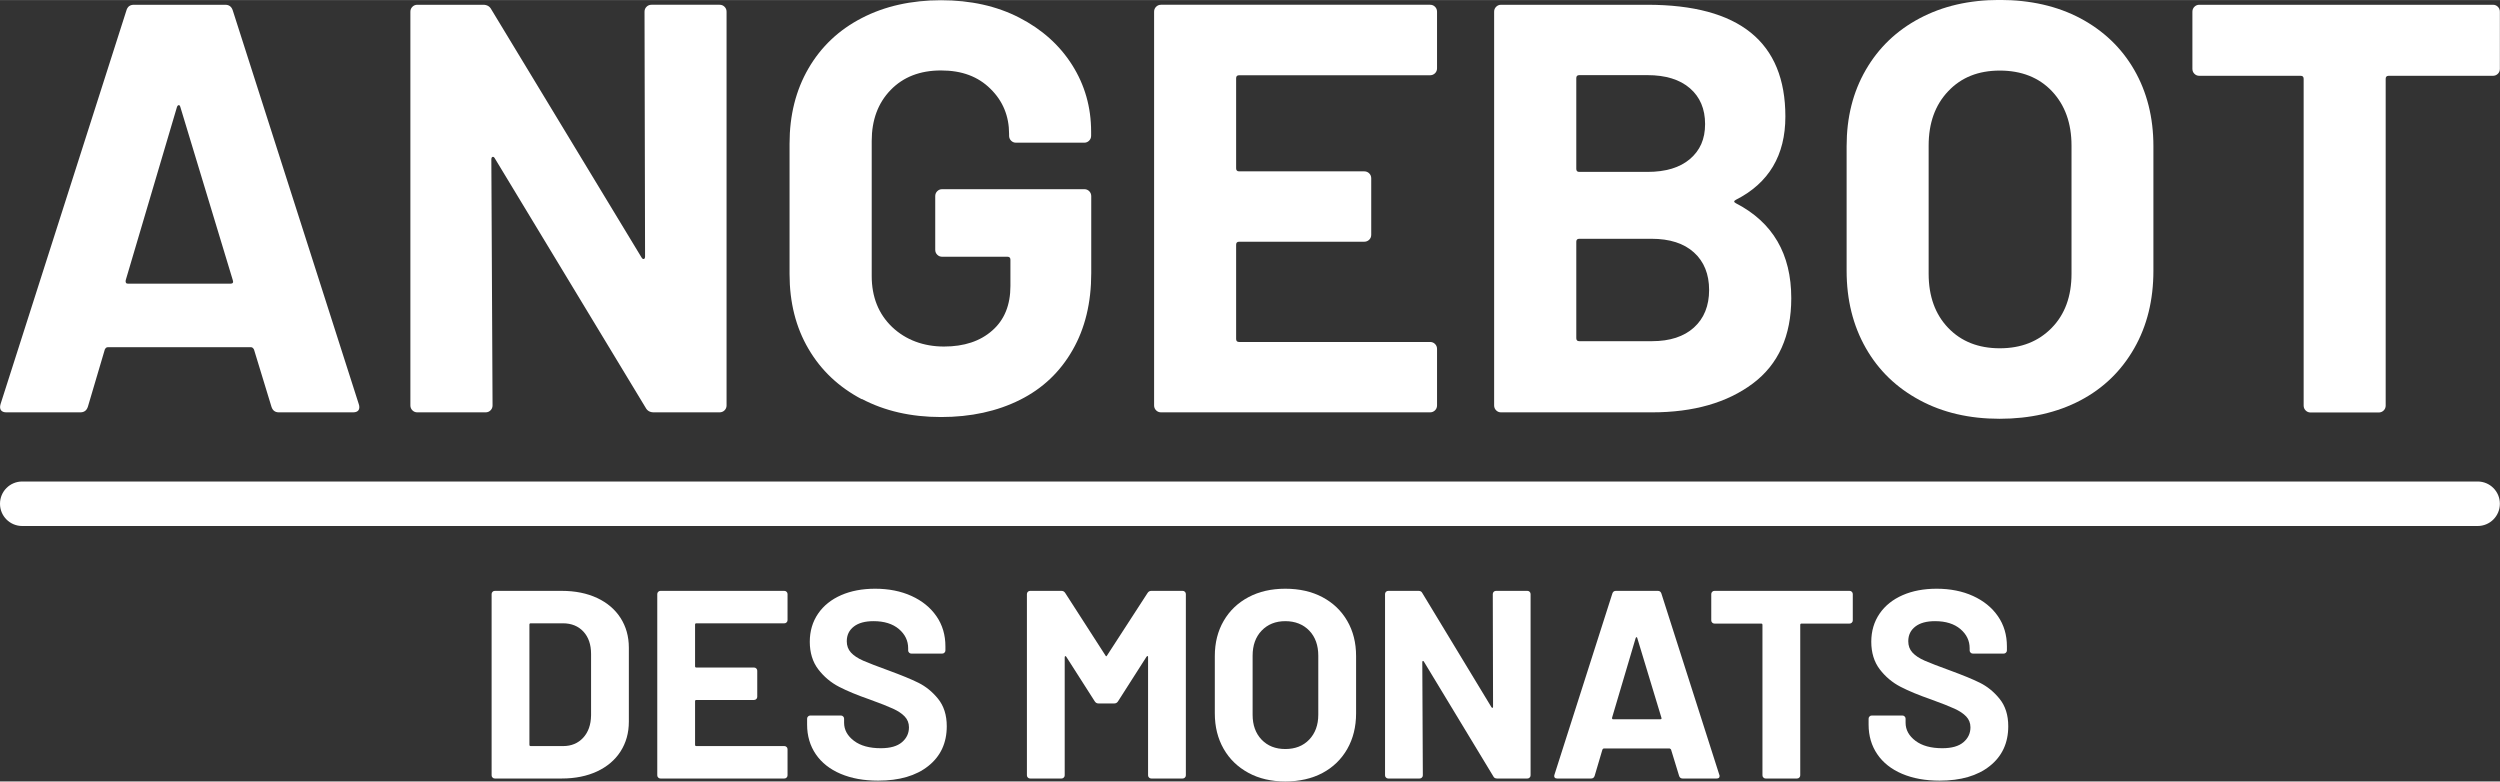 <?xml version="1.0" encoding="UTF-8"?>
<svg id="Ebene_2" data-name="Ebene 2" xmlns="http://www.w3.org/2000/svg" width="65.8mm" height="20.57mm" viewBox="0 0 186.53 58.3">
  <rect x="0" y="0" width="186.53" height="58.3" fill="#333333" stroke="none"/>
  <defs>
    <style>
      .cls-1 {
        fill: #fff;
      }
    </style>
  </defs>
  <g id="Ebene_1-2" data-name="Ebene 1">
    <g>
      <path class="cls-1" d="M.47,30.76h5.52c.29,0,.48-.14.57-.43l1.26-4.26c.06-.12.13-.17.22-.17h10.69c.09,0,.16.06.22.17l1.3,4.26c.09.29.27.43.56.43h5.52c.32,0,.48-.13.48-.39,0-.09-.02-.16-.04-.22L17.37.78c-.09-.29-.28-.43-.56-.43h-6.82c-.29,0-.48.14-.56.43L.04,30.15c-.06.2-.04.36.04.46s.22.15.39.15ZM13.2,7.99c.03-.09.07-.14.13-.15.06-.01.1.04.13.15l3.91,12.91c.06.17,0,.26-.17.26h-7.65c-.15,0-.2-.09-.17-.26l3.82-12.91Z"/>
      <path class="cls-1" d="M31.15,30.76h5.08c.15,0,.27-.05.37-.15.1-.1.15-.22.15-.37l-.09-18.34c0-.12.03-.18.09-.2s.12.02.17.11l11.25,18.6c.12.23.32.35.61.35h4.91c.14,0,.27-.05.37-.15.1-.1.15-.22.15-.37V.87c0-.15-.05-.27-.15-.37-.1-.1-.22-.15-.37-.15h-5.08c-.15,0-.27.05-.37.15s-.15.22-.15.37l.04,18.25c0,.12-.03.18-.09.2-.06.01-.12-.02-.17-.11L36.66.7c-.12-.23-.32-.35-.61-.35h-4.91c-.15,0-.27.05-.37.15s-.15.22-.15.37v29.37c0,.15.05.27.15.37.1.1.22.15.37.15Z"/>
      <path class="cls-1" d="M64.3,29.76c1.71.9,3.68,1.35,5.91,1.35s4.19-.43,5.89-1.28,3-2.09,3.93-3.72c.93-1.62,1.39-3.53,1.39-5.74v-5.74c0-.14-.05-.27-.15-.37-.1-.1-.22-.15-.37-.15h-10.6c-.15,0-.27.05-.37.15s-.15.22-.15.37v4c0,.15.05.27.15.37.1.1.22.15.37.15h4.87c.14,0,.22.07.22.22v1.96c0,1.42-.45,2.53-1.35,3.32-.9.8-2.1,1.2-3.61,1.2s-2.85-.49-3.87-1.46c-1.01-.97-1.52-2.24-1.52-3.8v-10.08c0-1.56.47-2.83,1.41-3.8.94-.97,2.19-1.46,3.76-1.46s2.77.46,3.69,1.37c.93.91,1.39,2.04,1.39,3.37v.13c0,.14.05.27.15.37.1.1.22.15.37.15h5.08c.15,0,.27-.05.37-.15.1-.1.15-.22.15-.37v-.3c0-1.83-.47-3.48-1.41-4.97-.94-1.49-2.26-2.67-3.95-3.54-1.69-.87-3.64-1.3-5.84-1.3s-4.2.44-5.91,1.33c-1.71.88-3.04,2.14-3.98,3.76-.94,1.62-1.41,3.49-1.41,5.61v9.73c0,2.12.47,3.98,1.41,5.58.94,1.61,2.27,2.86,3.98,3.76Z"/>
      <path class="cls-1" d="M86.63,30.76h20.07c.14,0,.27-.05.37-.15s.15-.22.15-.37v-4.21c0-.15-.05-.27-.15-.37-.1-.1-.22-.15-.37-.15h-14.25c-.14,0-.22-.07-.22-.22v-7.04c0-.14.07-.22.22-.22h9.34c.14,0,.27-.05.37-.15.1-.1.15-.22.15-.37v-4.21c0-.15-.05-.27-.15-.37-.1-.1-.23-.15-.37-.15h-9.34c-.14,0-.22-.07-.22-.22v-6.73c0-.14.07-.22.22-.22h14.25c.14,0,.27-.05.37-.15s.15-.22.15-.37V.87c0-.15-.05-.27-.15-.37-.1-.1-.22-.15-.37-.15h-20.07c-.15,0-.27.05-.37.15-.1.1-.15.22-.15.37v29.37c0,.15.05.27.15.37s.22.15.37.15Z"/>
      <path class="cls-1" d="M112.01,30.76h11.25c3.1,0,5.61-.72,7.52-2.15,1.91-1.43,2.87-3.56,2.87-6.37,0-3.3-1.38-5.66-4.13-7.08-.17-.09-.17-.17,0-.26,2.46-1.25,3.69-3.32,3.69-6.21,0-5.56-3.43-8.34-10.3-8.34h-10.91c-.15,0-.27.05-.37.15-.1.1-.15.22-.15.37v29.37c0,.15.05.27.15.37s.22.15.37.15ZM117.61,5.82c0-.14.07-.22.22-.22h5.09c1.36,0,2.42.33,3.17.98.75.65,1.13,1.54,1.13,2.67s-.38,1.97-1.13,2.61c-.75.64-1.81.96-3.17.96h-5.09c-.14,0-.22-.07-.22-.22v-6.78ZM117.61,18.03c0-.14.07-.22.22-.22h5.39c1.36,0,2.42.34,3.17,1.02.75.68,1.13,1.62,1.13,2.8s-.38,2.12-1.13,2.8c-.75.68-1.8,1.02-3.13,1.02h-5.43c-.14,0-.22-.07-.22-.22v-7.21Z"/>
      <path class="cls-1" d="M143.23,29.85c1.72.93,3.71,1.39,5.97,1.39s4.29-.46,6.02-1.37,3.06-2.21,4.02-3.89c.96-1.68,1.43-3.61,1.43-5.78v-9.3c0-2.14-.48-4.04-1.43-5.69s-2.3-2.93-4.02-3.85c-1.72-.91-3.73-1.37-6.02-1.37s-4.25.46-5.97,1.37c-1.72.91-3.06,2.19-4.02,3.85s-1.43,3.55-1.43,5.69v9.3c0,2.17.48,4.09,1.43,5.76s2.29,2.96,4.02,3.89ZM143.9,10.86c0-1.68.48-3.03,1.46-4.06.97-1.03,2.25-1.54,3.85-1.54s2.92.51,3.89,1.54,1.46,2.38,1.46,4.06v9.56c0,1.68-.49,3.03-1.48,4.04-.99,1.01-2.27,1.52-3.87,1.52s-2.88-.51-3.85-1.52c-.97-1.01-1.46-2.36-1.46-4.04v-9.56Z"/>
      <path class="cls-1" d="M186.37.5c-.1-.1-.22-.15-.37-.15h-21.9c-.15,0-.27.05-.37.15-.1.1-.15.22-.15.37v4.26c0,.15.05.27.15.37.1.1.22.15.37.15h7.56c.14,0,.22.07.22.22v24.38c0,.15.05.27.15.37s.22.15.37.15h5.08c.14,0,.27-.05.37-.15.1-.1.15-.22.15-.37V5.87c0-.14.07-.22.22-.22h7.78c.14,0,.27-.05.37-.15s.15-.22.15-.37V.87c0-.15-.05-.27-.15-.37Z"/>
      <path class="cls-1" d="M44.55,44.61c-.75-.35-1.63-.53-2.63-.53h-5c-.07,0-.12.02-.17.07s-.07.1-.07.17v13.52c0,.07.02.12.07.17.05.05.1.07.17.07h5c1,0,1.88-.18,2.63-.53.75-.35,1.34-.85,1.75-1.49.41-.64.62-1.38.62-2.22v-5.52c0-.84-.21-1.58-.62-2.22-.41-.64-1-1.14-1.75-1.49ZM44.1,53.38c-.01.69-.21,1.25-.59,1.66s-.88.62-1.49.62h-2.42c-.07,0-.1-.03-.1-.1v-8.96c0-.07.03-.1.1-.1h2.4c.64,0,1.15.21,1.53.62s.57.97.57,1.66v4.6Z"/>
      <path class="cls-1" d="M58.52,44.08h-9.24c-.07,0-.12.02-.17.07s-.07.1-.07.17v13.52c0,.07.02.12.07.17.05.05.1.07.17.07h9.24c.07,0,.12-.02.17-.07.05-.05.07-.1.07-.17v-1.94c0-.07-.02-.12-.07-.17s-.1-.07-.17-.07h-6.56c-.07,0-.1-.03-.1-.1v-3.24c0-.07.03-.1.1-.1h4.3c.07,0,.12-.02.17-.07.05-.05.07-.1.07-.17v-1.94c0-.07-.02-.12-.07-.17-.05-.05-.1-.07-.17-.07h-4.3c-.07,0-.1-.03-.1-.1v-3.1c0-.07.03-.1.1-.1h6.56c.07,0,.12-.02.17-.07.05-.05.07-.1.07-.17v-1.94c0-.07-.02-.12-.07-.17s-.1-.07-.17-.07Z"/>
      <path class="cls-1" d="M68.53,50.94c-.54-.27-1.28-.57-2.23-.92-.85-.31-1.48-.55-1.89-.73-.41-.18-.71-.38-.92-.61-.21-.23-.31-.51-.31-.84,0-.47.18-.83.53-1.1s.84-.4,1.47-.4c.8,0,1.43.2,1.89.59.46.39.69.87.69,1.43v.16c0,.07.02.12.07.17s.1.07.17.07h2.3c.07,0,.12-.02.17-.07s.07-.1.07-.17v-.3c0-.85-.22-1.6-.67-2.25-.45-.65-1.07-1.15-1.86-1.51s-1.7-.54-2.71-.54c-.96,0-1.81.16-2.54.48-.73.32-1.31.78-1.72,1.38-.41.6-.62,1.3-.62,2.1s.21,1.5.63,2.05c.42.55.94.99,1.56,1.31s1.38.63,2.27.94c.8.29,1.38.52,1.75.69.37.17.66.36.87.58.21.22.32.49.32.81,0,.44-.17.81-.52,1.11s-.87.45-1.58.45c-.84,0-1.51-.18-2-.55-.49-.37-.74-.82-.74-1.35v-.3c0-.07-.02-.12-.07-.17s-.1-.07-.17-.07h-2.28c-.07,0-.12.02-.17.07s-.07.1-.07.17v.44c0,.84.22,1.58.65,2.21.43.63,1.05,1.12,1.85,1.46.8.34,1.73.51,2.8.51,1.57,0,2.82-.36,3.74-1.09s1.38-1.72,1.38-2.97c0-.84-.22-1.52-.65-2.05-.43-.53-.92-.92-1.46-1.19Z"/>
      <path class="cls-1" d="M88.24,44.08h-2.34c-.12,0-.21.05-.28.16l-3.02,4.66c-.04.08-.08.08-.12,0l-3-4.66c-.07-.11-.16-.16-.28-.16h-2.34c-.07,0-.12.02-.17.07s-.07.1-.07.17v13.52c0,.07.02.12.07.17.05.05.1.07.17.07h2.34c.07,0,.12-.02.17-.07.05-.05.07-.1.07-.17v-8.8c0-.05.01-.08.04-.09.03,0,.05,0,.08.05l2.12,3.32c.07.11.16.16.28.16h1.18c.12,0,.21-.05.28-.16l2.12-3.32s.05-.06.08-.06.04.03.04.08v8.82c0,.07.02.12.07.17.05.05.1.07.17.07h2.34c.07,0,.12-.02.17-.07.05-.05.07-.1.07-.17v-13.52c0-.07-.02-.12-.07-.17s-.1-.07-.17-.07Z"/>
      <path class="cls-1" d="M98.67,44.55c-.79-.42-1.72-.63-2.77-.63s-1.96.21-2.75.63c-.79.42-1.41,1.01-1.85,1.77-.44.76-.66,1.63-.66,2.62v4.28c0,1,.22,1.88.66,2.65.44.77,1.06,1.36,1.85,1.79.79.43,1.71.64,2.75.64s1.98-.21,2.77-.63,1.41-1.02,1.85-1.79c.44-.77.66-1.66.66-2.66v-4.28c0-.99-.22-1.86-.66-2.62-.44-.76-1.06-1.35-1.85-1.77ZM98.36,53.32c0,.77-.23,1.39-.68,1.86-.45.47-1.05.7-1.78.7s-1.32-.23-1.77-.7c-.45-.47-.67-1.09-.67-1.86v-4.4c0-.77.22-1.4.67-1.87.45-.47,1.04-.71,1.77-.71s1.34.24,1.79.71c.45.47.67,1.1.67,1.87v4.4Z"/>
      <path class="cls-1" d="M113.96,44.08h-2.34c-.07,0-.12.02-.17.07s-.07.1-.07.17l.02,8.4c0,.05-.01.08-.04.09-.03,0-.05-.01-.08-.05l-5.16-8.52c-.05-.11-.15-.16-.28-.16h-2.26c-.07,0-.12.02-.17.07s-.07.1-.07.17v13.52c0,.07.02.12.07.17.05.05.1.07.17.07h2.34c.07,0,.12-.02.17-.07.05-.05.07-.1.07-.17l-.04-8.44c0-.05.01-.08.04-.09.03,0,.05,0,.08.05l5.18,8.56c.05.11.15.16.28.16h2.26c.07,0,.12-.02.17-.07.05-.05.07-.1.07-.17v-13.52c0-.07-.02-.12-.07-.17s-.1-.07-.17-.07Z"/>
      <path class="cls-1" d="M123.96,44.28c-.04-.13-.13-.2-.26-.2h-3.14c-.13,0-.22.07-.26.2l-4.32,13.52c-.03.09-.02.16.02.21.04.05.1.07.18.07h2.54c.13,0,.22-.07.26-.2l.58-1.96c.03-.05.06-.08.1-.08h4.92s.07.03.1.08l.6,1.96c.04.13.13.2.26.2h2.54c.15,0,.22-.06.22-.18,0-.04,0-.07-.02-.1l-4.32-13.52ZM123.88,53.66h-3.52c-.07,0-.09-.04-.08-.12l1.76-5.94s.03-.06.06-.07c.03,0,.05.02.06.07l1.8,5.94c.03.08,0,.12-.08.12Z"/>
      <path class="cls-1" d="M138,44.08h-10.08c-.07,0-.12.02-.17.07s-.07.1-.07.17v1.96c0,.07.02.12.07.17s.1.07.17.07h3.48c.07,0,.1.03.1.1v11.22c0,.07.02.12.07.17.05.05.1.07.17.07h2.34c.07,0,.12-.02.17-.07.05-.05.07-.1.07-.17v-11.22c0-.07.03-.1.1-.1h3.58c.07,0,.12-.02.17-.07s.07-.1.07-.17v-1.96c0-.07-.02-.12-.07-.17s-.1-.07-.17-.07Z"/>
      <path class="cls-1" d="M147.73,50.94c-.54-.27-1.28-.57-2.23-.92-.85-.31-1.48-.55-1.89-.73-.41-.18-.71-.38-.92-.61-.21-.23-.31-.51-.31-.84,0-.47.18-.83.53-1.1s.84-.4,1.47-.4c.8,0,1.43.2,1.89.59.46.39.69.87.69,1.43v.16c0,.07.02.12.07.17s.1.07.17.07h2.3c.07,0,.12-.02.17-.07s.07-.1.07-.17v-.3c0-.85-.22-1.6-.67-2.25-.45-.65-1.07-1.15-1.86-1.51s-1.7-.54-2.71-.54c-.96,0-1.81.16-2.54.48-.73.32-1.31.78-1.72,1.38-.41.6-.62,1.3-.62,2.1s.21,1.5.63,2.05c.42.55.94.99,1.56,1.31s1.38.63,2.27.94c.8.29,1.38.52,1.75.69.37.17.66.36.87.58.21.22.32.49.32.81,0,.44-.17.81-.52,1.11s-.87.45-1.58.45c-.84,0-1.51-.18-2-.55-.49-.37-.74-.82-.74-1.35v-.3c0-.07-.02-.12-.07-.17s-.1-.07-.17-.07h-2.28c-.07,0-.12.02-.17.07s-.07.1-.07.17v.44c0,.84.22,1.58.65,2.21.43.63,1.05,1.12,1.85,1.46.8.34,1.73.51,2.8.51,1.57,0,2.82-.36,3.74-1.09s1.38-1.72,1.38-2.97c0-.84-.22-1.52-.65-2.05-.43-.53-.92-.92-1.46-1.19Z"/>
      <path class="cls-1" d="M184.86,35.92H1.66C.74,35.92,0,36.66,0,37.58s.74,1.66,1.66,1.66h183.2c.92,0,1.66-.74,1.66-1.66s-.74-1.66-1.66-1.66Z"/>
    </g>
  </g>
</svg>